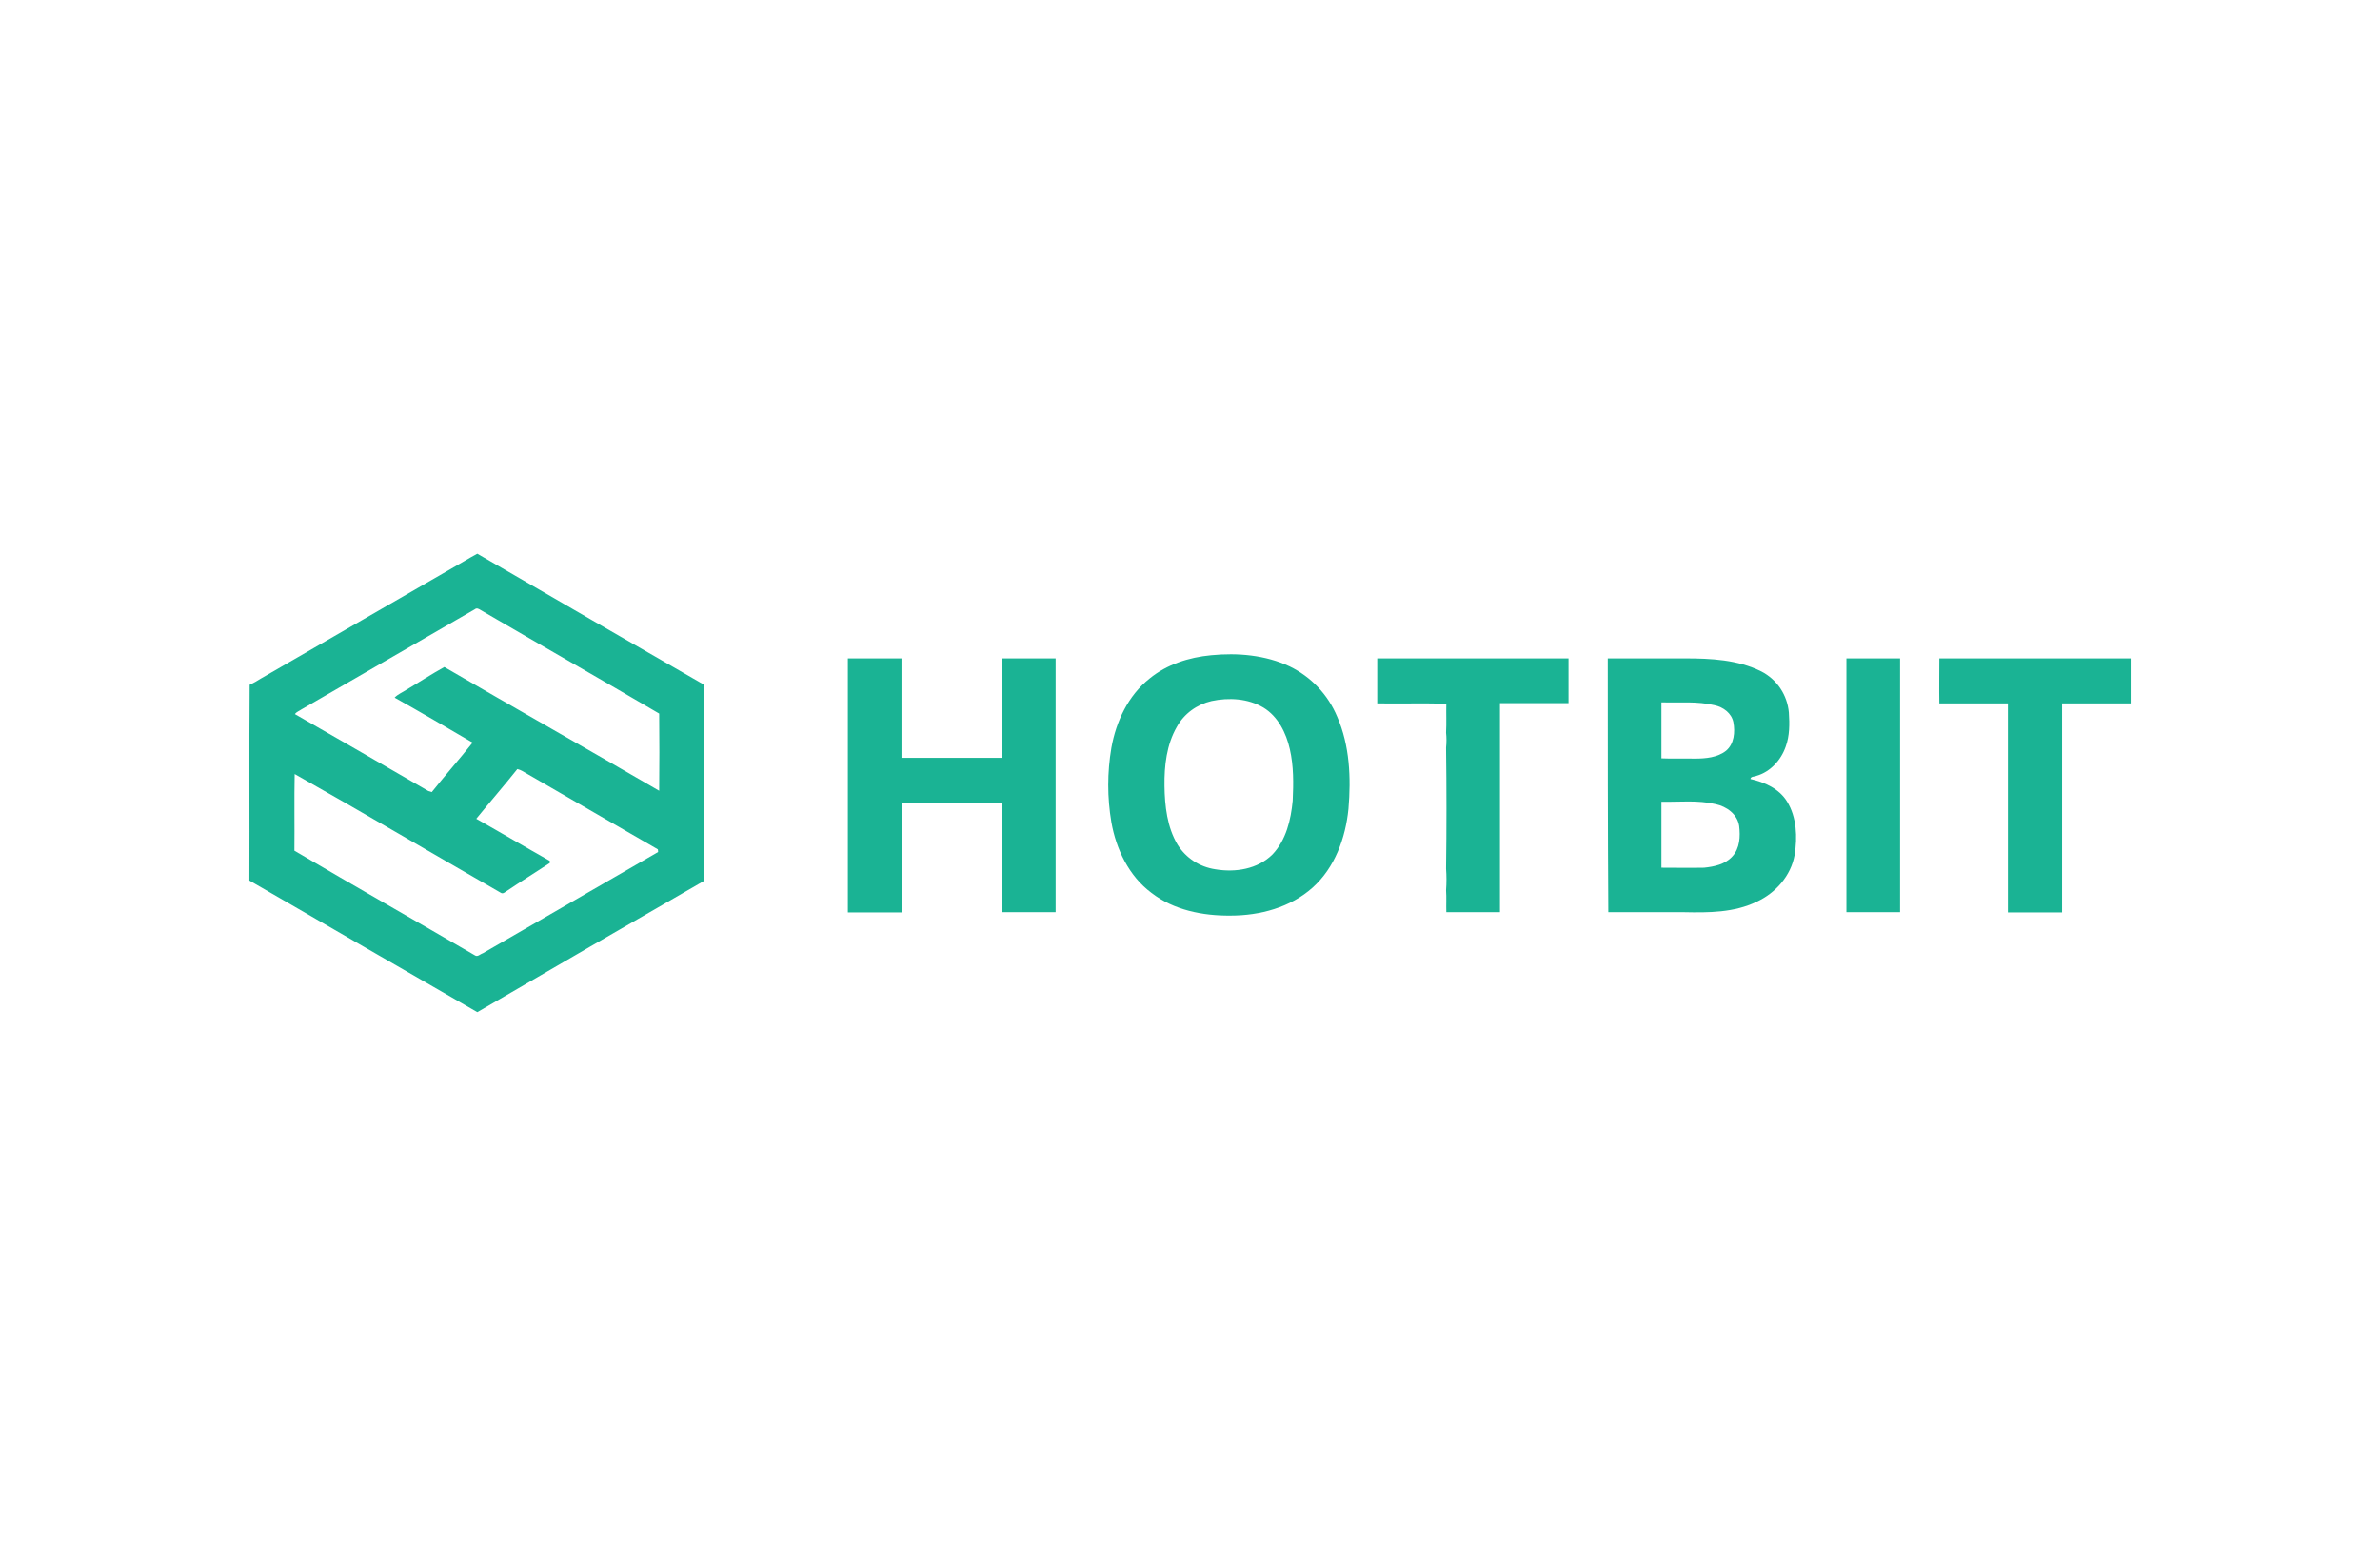 <?xml version="1.0" encoding="utf-8"?>
<!-- Generator: Adobe Illustrator 25.0.1, SVG Export Plug-In . SVG Version: 6.00 Build 0)  -->
<svg version="1.0" id="Layer_1" xmlns="http://www.w3.org/2000/svg" xmlns:xlink="http://www.w3.org/1999/xlink" x="0px" y="0px"
	 viewBox="0 0 909.5 598.4" style="enable-background:new 0 0 909.5 598.4;" xml:space="preserve">
<style type="text/css">
	.st0{fill:#1AB394;}
	.st1{fill:none;}
</style>
<path class="st0" d="M177.3,214.5c1.7-1,3.4-2,5.1-2.9c28.9,16.8,57.8,33.5,86.7,50.1c0.1,25,0.1,50,0,74.9
	c-29,16.7-57.9,33.4-86.7,50.2c-29-16.7-58.1-33.5-87.1-50.3c0.1-25-0.1-49.9,0.1-74.8c1.5-0.7,2.9-1.5,4.3-2.4
	C125.6,244.4,151.4,229.4,177.3,214.5z M181.5,232.8c-22.1,12.8-44.2,25.5-66.3,38.3c-0.8,0.6-1.9,0.9-2.5,1.8
	c17,9.7,34,19.6,51,29.4l1.3,0.4c5.1-6.4,10.5-12.5,15.6-18.9c-9.9-5.8-19.8-11.6-29.8-17.2c1.2-1.3,3-2,4.5-3
	c4.9-2.9,9.6-6,14.5-8.7c27.3,15.9,54.8,31.4,82.1,47.3c0.1-9.8,0.1-19.7,0-29.5c-22.6-13.3-45.5-26.3-68.1-39.5
	C183,232.7,182.2,232.2,181.5,232.8z M197.7,293.9c-5.1,6.4-10.5,12.6-15.7,19c9.4,5.3,18.7,10.8,28.1,16.1c0,0.2,0,0.6,0,0.8
	c-5.5,3.6-11.1,7.1-16.6,10.8c-0.6,0.4-1.3,1.1-2.1,0.6c-26.3-15.1-52.4-30.5-78.8-45.4c-0.2,9.8,0,19.6-0.1,29.3
	c22.9,13.5,46,26.6,69,40c1,0.7,2-0.5,3-0.8c22.3-12.9,44.7-25.8,67-38.7c0-0.2-0.1-0.7-0.1-1c-17.3-10-34.6-20-51.9-30
	C199,294.3,198.4,294.1,197.7,293.9z"/>
<path class="st0" d="M462.8,250.4c10.1-1,20.8-0.1,30.1,4.3c8.2,4,14.6,10.8,18.1,19.2c4.8,11,5.3,23.4,4.3,35.2
	c-1.1,11.1-5.2,22.5-13.7,30.1s-20.1,10.7-31.4,10.7c-10.6,0.1-21.7-2.1-30.2-8.7c-8.6-6.4-13.5-16.7-15.3-27
	c-1.6-9.4-1.6-19,0-28.4c1.8-10.1,6.4-20,14.6-26.5C445.9,253.9,454.3,251.2,462.8,250.4z M463,267.9c-5.6,1.3-10.5,4.8-13.3,9.9
	c-3.9,6.8-4.8,14.8-4.7,22.5s1,15.8,5,22.5c3.2,5.1,8.4,8.5,14.4,9.4c7.6,1.3,16.2,0,21.9-5.7c5.2-5.5,7-13.2,7.7-20.5
	c0.3-6.6,0.4-13.2-1.1-19.7c-1.4-6.2-4.5-12.5-10.1-15.9C476.9,266.9,469.6,266.5,463,267.9L463,267.9z"/>
<path class="st0" d="M324,251.6h20.5c0,12.7,0,25.4,0,38c12.8,0,25.6,0,38.4,0c0-12.7,0-25.4,0-38h20.5c0,32.3,0,64.7,0,97h-20.4
	c0-13.9,0-27.9,0-41.8c-12.8-0.1-25.6,0-38.4,0c0,14,0,27.9,0,41.9H324C324,316.3,324,284,324,251.6z"/>
<path class="st0" d="M526.3,251.6h73.1c0,5.7,0,11.4,0,17.1c-8.7,0-17.5,0-26.2,0c0,26.6,0,53.3,0,79.9h-20.5
	c-0.1-2.8,0.1-5.6-0.1-8.4c0.2-2.7,0.2-5.5,0-8.2c0.2-15.4,0.2-30.8,0-46.3c0.2-1.9,0.2-3.8,0-5.7c0.2-3.7,0-7.4,0.1-11.1
	c-8.8-0.2-17.6,0-26.4-0.1C526.3,263,526.3,257.3,526.3,251.6z"/>
<path class="st0" d="M614.4,251.6h29.5c9.9,0,20.2,0.5,29.2,5c6,3.1,9.9,9,10.5,15.7c0.3,4.4,0.3,8.9-1.2,13
	c-1.8,5.2-5.9,9.7-11.2,11.2c-0.8,0.4-2.1,0.1-2.3,1.2c5.4,1.2,11,3.7,14,8.6c3.7,6,4,13.6,2.9,20.4c-1.4,8-7.3,14.6-14.5,17.9
	c-8.6,4.2-18.5,4.2-27.8,4h-28.9C614.4,316.3,614.4,284,614.4,251.6z M634.9,268.4c0,7.1,0,14.3,0,21.4c4.3,0.2,8.5,0,12.8,0.1
	c4.1,0,8.6-0.4,11.9-3c3.1-2.6,3.5-7.1,2.8-10.9c-0.7-3.5-3.9-5.8-7.2-6.5C648.6,267.9,641.8,268.6,634.9,268.4L634.9,268.4z
	 M634.9,306.4c0,8.4,0,16.8,0,25.2c5.4,0,10.8,0.1,16.3,0c3.9-0.4,8.1-1.3,10.8-4.3c2.9-3.1,3.1-7.7,2.6-11.7
	c-0.7-4.5-4.8-7.4-9-8.3C648.8,305.7,641.8,306.5,634.9,306.4L634.9,306.4z"/>
<path class="st0" d="M705.6,251.6h20.5c0,32.3,0,64.7,0,97h-20.5C705.6,316.3,705.6,284,705.6,251.6z"/>
<path class="st0" d="M741.1,251.6c24.4,0,48.7,0,73.1,0c0,5.7,0,11.4,0,17.2c-8.7,0-17.5,0-26.2,0c0,26.6,0,53.2,0,79.9
	c-6.9,0-13.8,0-20.7,0c0-26.6,0-53.3,0-79.9c-8.7,0-17.5,0-26.2,0C741,263.1,741.1,257.3,741.1,251.6z"/>
<rect x="75.5" y="194.4" class="st1" width="758.5" height="209.6"/>
</svg>
